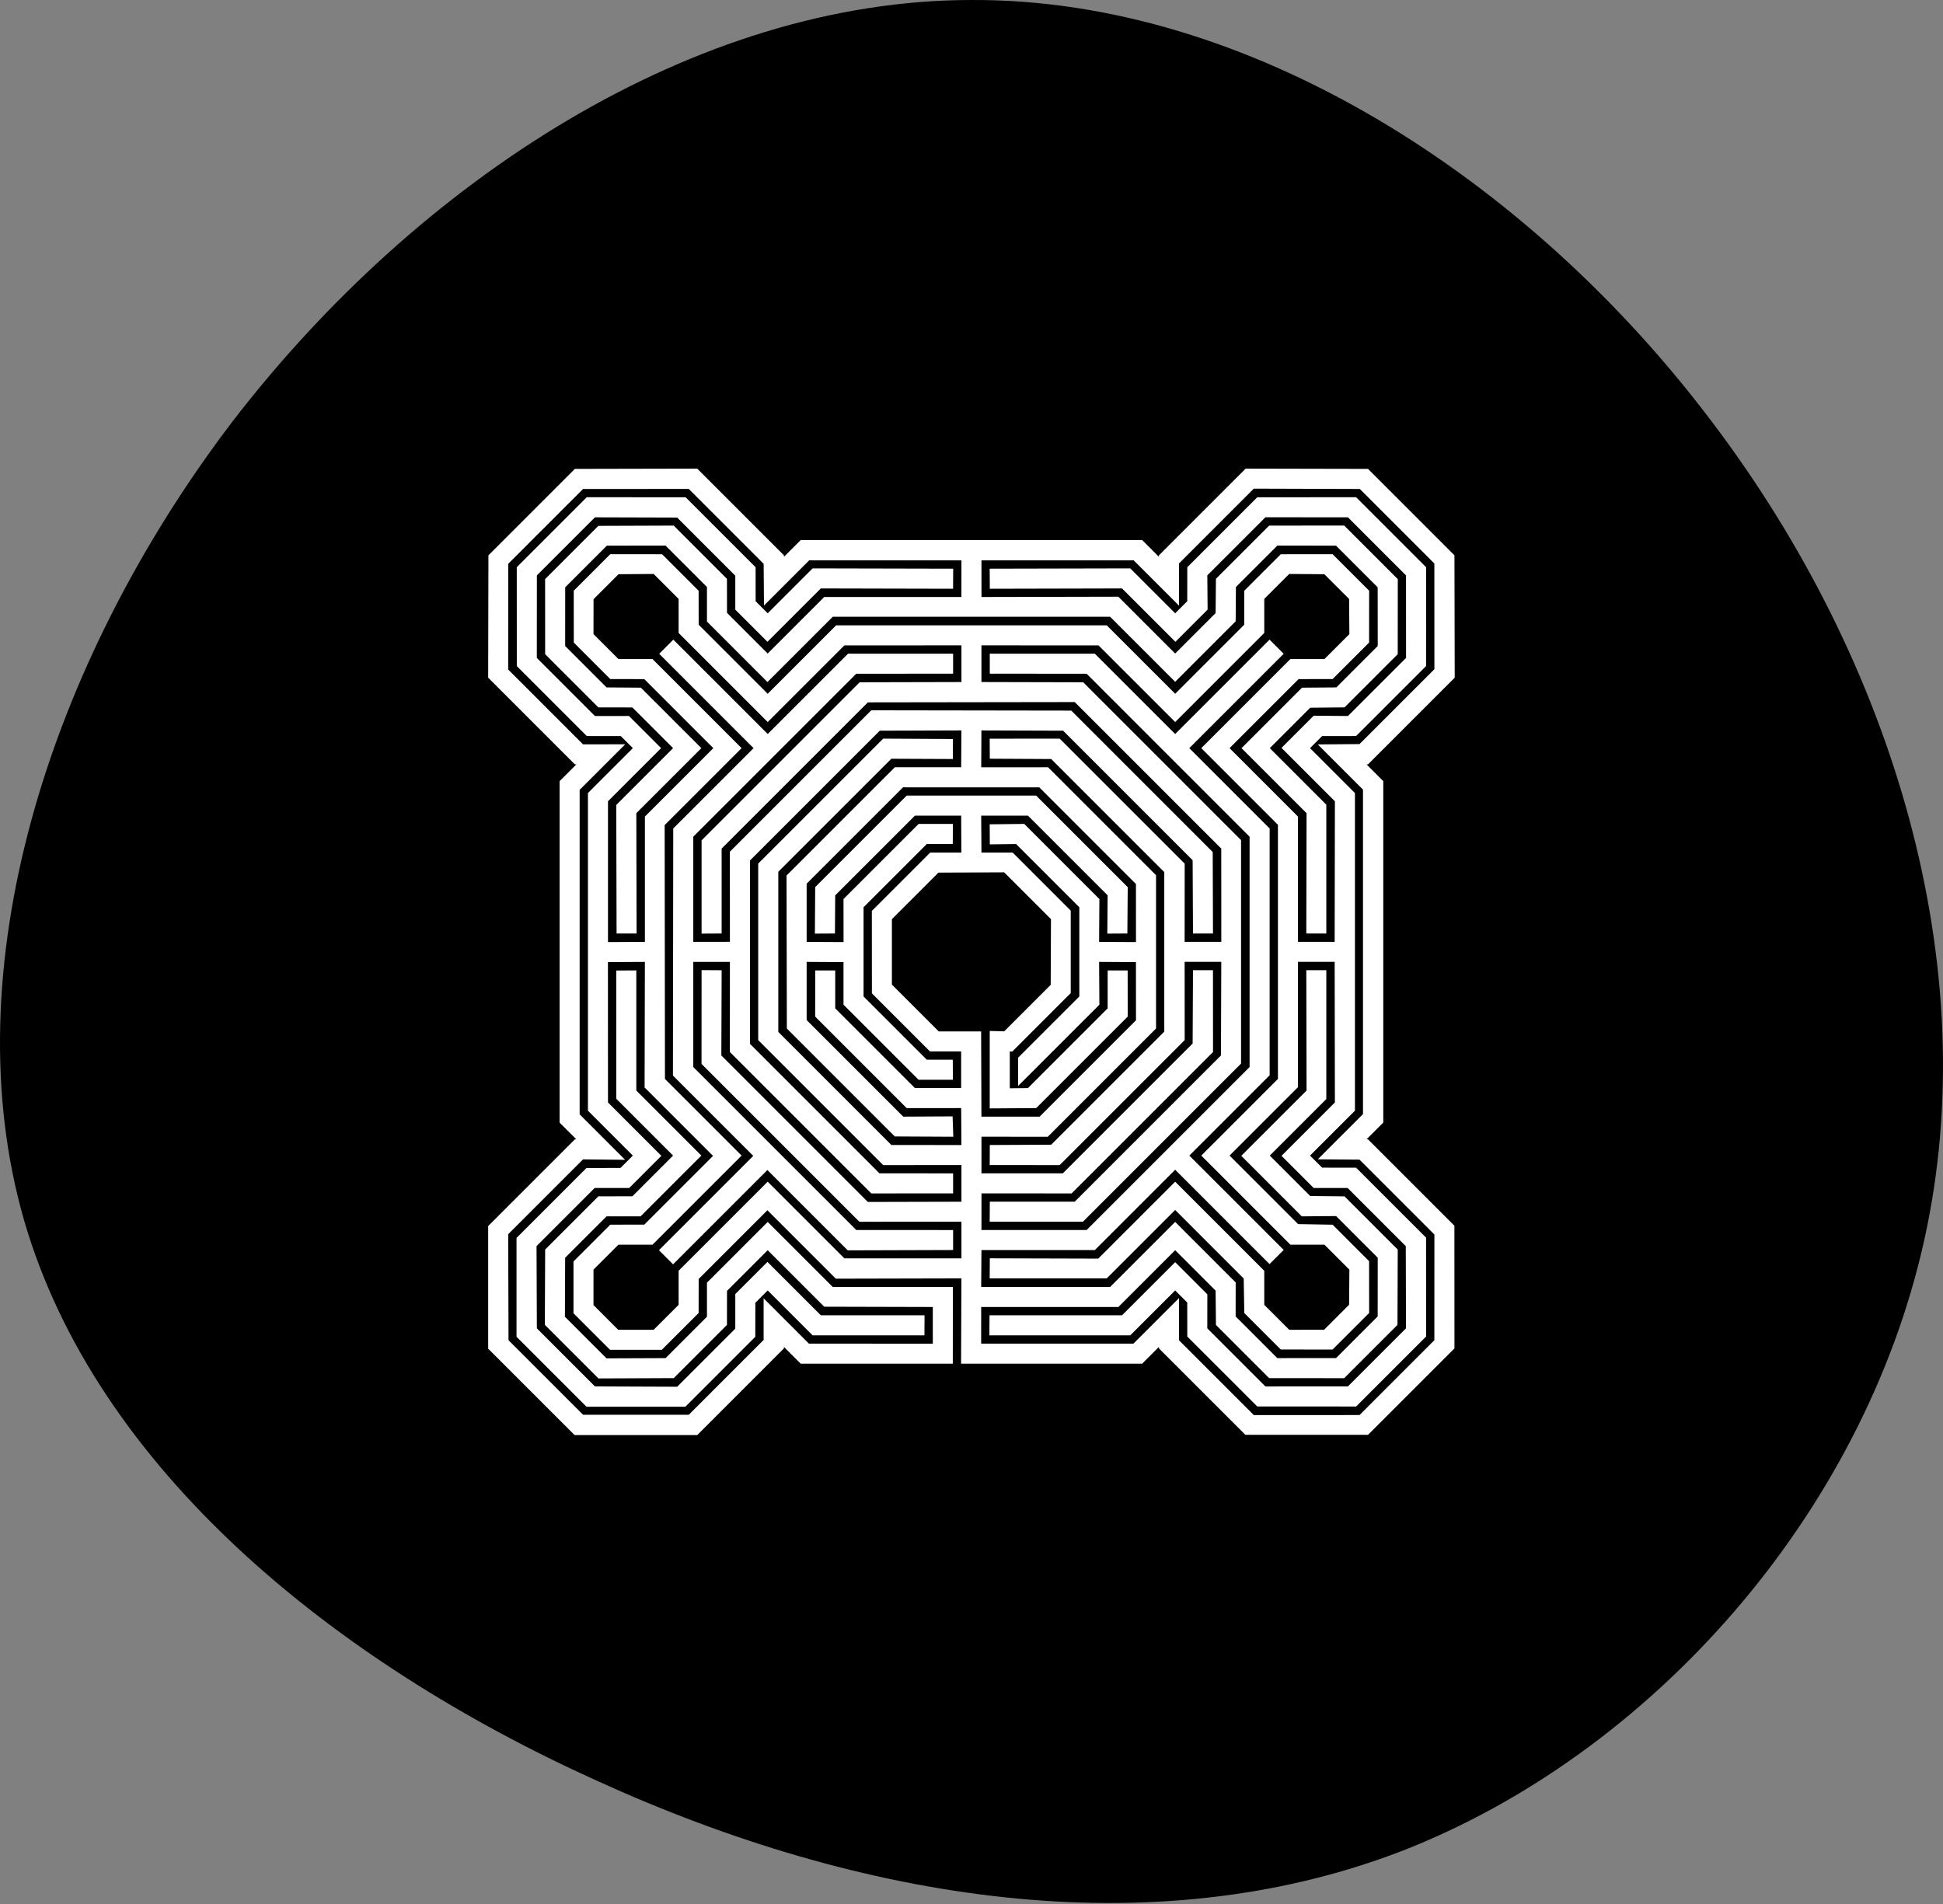 <svg xmlns="http://www.w3.org/2000/svg" width="500" height="490" viewBox="0 0 500 490" fill="none"><rect x="0" y="0" width="500" height="490" fill="#808080" stroke="none"/><path d="M440.357 108.312C487.626 170.605 510.79 249.177 495.139 319.297C479.487 389.73 425.019 451.397 360.534 476.44C296.049 501.17 221.546 489.275 153.618 458.284C85.689 427.607 24.648 377.834 6.179 313.975C-12.29 249.803 12.126 171.232 59.707 108.625C107.602 46.331 178.661 0.002 250.032 0.002C321.404 -0.311 393.089 45.705 440.357 108.312Z" fill="black"/><g clip-path="url(#clip0_1631_932)"><path d="M321.162 122.089L299.722 143.529L299.786 146.951L293.302 140.466L206.668 140.467L200.184 146.951L200.248 143.529L178.807 122.089L148.55 122.153L127.173 143.529L127.109 173.787L148.55 195.227H151.907L145.487 201.648L145.487 288.281L151.971 294.766L148.55 294.702L127.109 316.142V346.464L148.486 367.84H178.807L200.248 346.399L200.184 342.978L206.668 349.463H243.705L243.718 332.687H213.679L197.556 316.565L183.408 330.714V339.479L171.887 351L155.47 351.064L143.885 339.479L143.949 323.063L155.47 311.542H164.236L178.384 297.393L162.262 281.271V251.231L160.071 251.244V282.155L175.308 297.393L163.352 309.35L154.599 309.363L141.77 322.191L141.693 340.338L154.612 353.256L172.758 353.179L185.587 340.351L185.6 331.598L197.556 319.641L212.717 334.802L241.527 334.878V347.284L207.552 347.271L197.992 337.711V345.451L177.859 365.584L149.422 365.572L129.378 345.528L129.288 317.014L149.421 296.881L157.239 296.958L147.678 287.397V202.66L157.303 193.036L149.422 193.049L129.288 172.915L129.301 144.478L149.422 124.357L177.859 124.344L197.992 144.478L198.056 152.283L207.617 142.722L248.895 142.735L248.883 155.128H212.717L197.557 170.288L185.6 158.331L185.587 149.578L172.758 136.75L154.599 136.814L141.758 149.655L141.77 167.738L154.599 180.566L163.352 180.579L175.308 192.536L160.071 207.774L160.148 238.762H162.327L162.262 208.658L178.384 192.536L164.3 178.452L155.47 178.388L143.949 166.867L143.962 150.527L155.547 138.941L171.887 138.929L183.408 150.45V159.344L197.492 173.428L213.678 157.242H286.291L302.413 173.364L316.497 159.28L316.562 150.45L328.083 138.929L344.423 138.941L356.008 150.527L356.021 166.867L344.5 178.388L335.67 178.452L321.585 192.536L337.708 208.658L337.643 238.762H339.822L339.822 207.697L324.661 192.536L336.541 180.656L345.371 180.566L358.2 167.738L358.213 149.655L345.294 136.737L327.211 136.75L314.383 149.578L314.293 158.408L302.413 170.288L287.175 155.05L251.087 155.127L251.074 142.735L292.353 142.722L301.913 152.283L301.901 144.401L322.034 124.268L350.548 124.357L370.592 144.401L370.605 172.839L350.472 192.972L342.667 193.036L352.227 202.596V287.333L342.667 296.894L350.472 296.958L370.605 317.09L370.592 345.528L350.472 365.649L322.034 365.661L301.901 345.528L301.913 337.647L292.289 347.271H250.997L251.01 334.878H287.175L302.413 319.641L314.293 331.521L314.383 340.351L327.211 353.179L345.294 353.192L358.135 340.351L358.2 322.191L345.371 309.363L336.541 309.273L324.661 297.393L339.822 282.232V251.167H337.643L337.708 281.271L321.521 297.457L335.606 311.542L344.422 311.465L356.021 323.062L356.008 339.402L344.423 350.988L328.083 351L316.485 339.403L316.497 330.649L302.413 316.565L286.291 332.687L250.997 332.687L251.087 320.218H281.127L302.413 298.931L326.699 323.216L328.237 321.679L303.951 297.393L325.238 276.106V213.823L303.951 192.536L328.237 168.251L326.699 166.713L302.413 190.998L281.127 169.712H256.188V171.89L280.243 171.903L323.046 214.707L323.046 275.222L280.243 318.026H251.074L251.087 305.633L275.142 305.646L310.667 270.122L310.654 251.167H308.475L308.385 269.173L274.116 303.442H251.074L251.087 291.049L269.016 291.062L296.005 264.073V225.856L269.093 198.944L251.01 198.957L251.074 186.487L274.193 186.564L308.385 220.756L308.475 238.762H310.654L310.59 219.884L275.065 184.36L224.828 184.283L189.303 219.808L189.316 243.862L176.924 243.875L176.923 214.707L219.727 171.903L243.782 171.89V169.712H218.843L197.557 190.998L173.271 166.713L171.733 168.25L196.019 192.536L174.732 213.823L174.655 276.183L195.942 297.47L171.669 321.743L173.207 323.28L197.479 299.008L218.766 320.294L243.782 320.218V318.039L219.727 318.026L176.923 275.222L176.924 246.054L189.316 246.067L189.303 270.122L224.828 305.646L243.782 305.633L243.782 303.455L225.7 303.442L191.508 269.25V220.833L225.776 186.564L248.896 186.487L248.818 198.944H230.877L203.887 225.934L203.964 264.073L230.877 290.985L243.782 291.049L243.705 288.794L231.825 288.858L206.092 263.124V246.054L218.548 246.131V257.947L237.003 276.401H243.718L243.705 274.21H237.887L220.74 257.063V232.867L237.887 215.719H243.705L243.718 213.528L237.003 213.528L218.548 231.983L218.561 243.939L206.092 243.875V226.805L231.761 201.135L268.068 201.148L293.801 226.882L293.814 243.939L281.344 243.875L281.422 231.983L262.967 213.528L256.175 213.605L256.188 215.796L262.083 215.719L279.23 232.867L279.23 257.063L263.479 272.813L263.48 275.889L281.421 257.947L281.344 246.054L293.801 246.131L293.814 263.188L268.145 288.858H251.074L250.997 266.918H240.95L228.032 254V235.93L240.873 223.088L259.02 223.011L271.938 235.929L271.861 254.077L259.02 266.918L256.175 266.841L256.175 283.757L266.03 283.693L288.713 261.009L288.701 251.231H286.522V260.125L265.146 281.502L258.366 281.566V269.032L259.904 269.109L274.052 254.961L274.052 234.969L259.981 220.897H251.087L250.997 208.428L265.146 208.427L286.522 229.804L286.445 238.774L288.637 238.762L288.713 228.919L266.03 206.236H233.94L211.256 228.919L211.192 238.774L213.384 238.762L213.448 229.804L234.824 208.428H248.818L248.883 220.897L239.989 220.897L225.84 235.045L225.853 255.025L239.925 269.096H248.818V281.502H234.824L213.448 260.125V251.231H211.269L211.256 261.009L233.94 283.693L248.818 283.68L248.895 296.163L228.762 296.15L198.8 266.187V223.742L228.762 193.779L243.718 193.843V191.665L227.891 191.575L196.596 222.871V267.059L227.891 298.354L248.895 298.341V310.747L222.713 310.811L184.138 272.236L184.215 251.167L182.024 251.154L182.011 273.184L221.765 312.938L248.895 312.925L248.896 325.331L216.664 325.318L197.556 306.21L176.116 327.65V336.416L168.824 343.709H158.469L151.241 336.48L151.241 326.126L158.533 318.834H167.299L188.739 297.393L169.631 278.285L169.554 211.721L188.739 192.536L167.299 171.095H158.533L151.241 163.804L151.254 153.59L158.546 146.298L168.824 146.221L176.116 153.513V162.279L197.557 183.719L216.664 164.611L248.896 164.598V177.004L221.842 177.068L182.024 216.886V238.774L184.215 238.762V217.77L222.713 179.272L277.18 179.195L315.754 217.77L315.767 243.875H303.362L303.375 222.87L272.079 191.575L256.175 191.588L256.188 193.779L271.131 193.856L301.093 223.819V266.11L271.131 296.073L256.188 296.15L256.175 298.341L272.079 298.354L303.375 267.059L303.362 246.054H315.767L315.678 272.236L277.18 310.734H256.188L256.175 312.925H278.063L317.882 273.108L317.882 216.822L278.128 177.068L251.074 177.004V164.598L283.305 164.611L302.413 183.719L323.853 162.279V153.513L331.146 146.221L341.424 146.298L348.652 153.525L348.729 163.804L341.437 171.095H332.671L311.231 192.536L330.338 211.644V278.285L311.231 297.393L332.671 318.834H341.437L348.728 326.126L348.652 336.404L341.36 343.696L331.146 343.709L323.854 336.416V327.65L302.413 306.21L283.228 325.395L256.188 325.318L256.175 327.509H284.189L302.413 309.286L321.521 328.394L321.675 337.288L330.197 345.81L342.308 345.823L350.843 337.288L350.83 325.177L342.308 316.655L333.414 316.501L314.306 297.393L332.53 279.169L332.53 246.054H344.935L344.999 284.334L331.876 297.457L338.668 304.249L347.408 304.249L363.236 320.077L363.3 342.465L347.485 358.28L325.02 358.293L309.193 342.465L309.205 333.712L302.413 326.92L289.354 339.979H256.111L256.098 342.17H290.238L302.413 329.996L307.001 334.584L307.014 343.337L324.149 360.471L348.357 360.484L365.504 343.337L365.492 319.128L348.357 301.994L339.604 301.981L335.016 297.393L347.191 285.218L347.191 204.711L335.016 192.536L339.604 187.948L348.357 187.935L365.492 170.801L365.505 146.592L348.357 129.445L324.148 129.458L307.014 146.592L307.002 155.345L302.413 159.933L290.238 147.759L256.175 147.835L256.188 150.027L289.354 149.95L302.477 163.073L309.269 156.281L309.193 147.464L325.02 131.637L347.486 131.649L363.3 147.464L363.313 169.929L347.486 185.757L338.668 185.68L331.876 192.472L344.999 205.595L344.935 243.875H332.53V210.76L314.306 192.536L333.555 173.287L342.308 173.274L350.83 164.752L350.843 152.641L342.308 144.106L330.198 144.119L321.675 152.641L321.662 161.394L302.413 180.643L284.189 162.419H215.78L197.556 180.644L178.307 161.394L178.295 152.641L169.772 144.119L157.662 144.106L149.127 152.641L149.139 164.752L157.662 173.274L166.415 173.287L185.664 192.536L167.44 210.76L167.44 243.875L154.971 243.939V205.595L168.029 192.536L161.237 185.744L152.484 185.757L136.657 169.929L136.67 147.464L152.484 131.649L174.873 131.714L190.7 147.541V156.281L197.492 163.073L210.616 149.95L243.782 150.027L243.795 147.835L209.731 147.759L197.556 159.934L192.968 155.345L192.956 146.592L175.821 129.458L151.613 129.445L134.466 146.592L134.478 170.801L151.613 187.935L160.366 187.948L164.953 192.536L152.779 204.711V285.218L164.953 297.393L160.289 302.058L151.536 302.071L134.402 319.205V343.401L151.549 360.548L175.744 360.548L192.878 343.414L192.892 334.661L197.557 329.996L209.731 342.17L236.413 342.17L236.426 339.979H210.616L197.492 326.856L190.7 333.648V342.542L174.873 358.369L152.484 358.28L136.67 342.465L136.58 320.077L152.407 304.249H161.301L168.093 297.457L154.97 284.334L154.957 246.131L167.44 246.054L167.363 279.246L185.587 297.47L166.415 316.642L157.662 316.655L149.062 325.254V337.352L157.598 345.887H169.696L178.295 337.288L178.307 328.535L197.479 309.363L215.703 327.586L248.896 327.509L248.806 349.463H293.301L299.722 343.042V346.399L321.086 367.763L351.42 367.776L372.796 346.399L372.783 316.065L351.42 294.702L347.998 294.765L354.483 288.281L354.483 201.648L347.998 195.163L351.42 195.227L372.861 173.787L372.796 143.529L351.42 122.153L321.162 122.089Z" fill="white" stroke="white" stroke-width="2.969" stroke-miterlimit="10"/></g><defs><clipPath id="clip0_1631_932"><rect width="250" height="250" fill="white" transform="translate(125 120)"/></clipPath></defs></svg>
